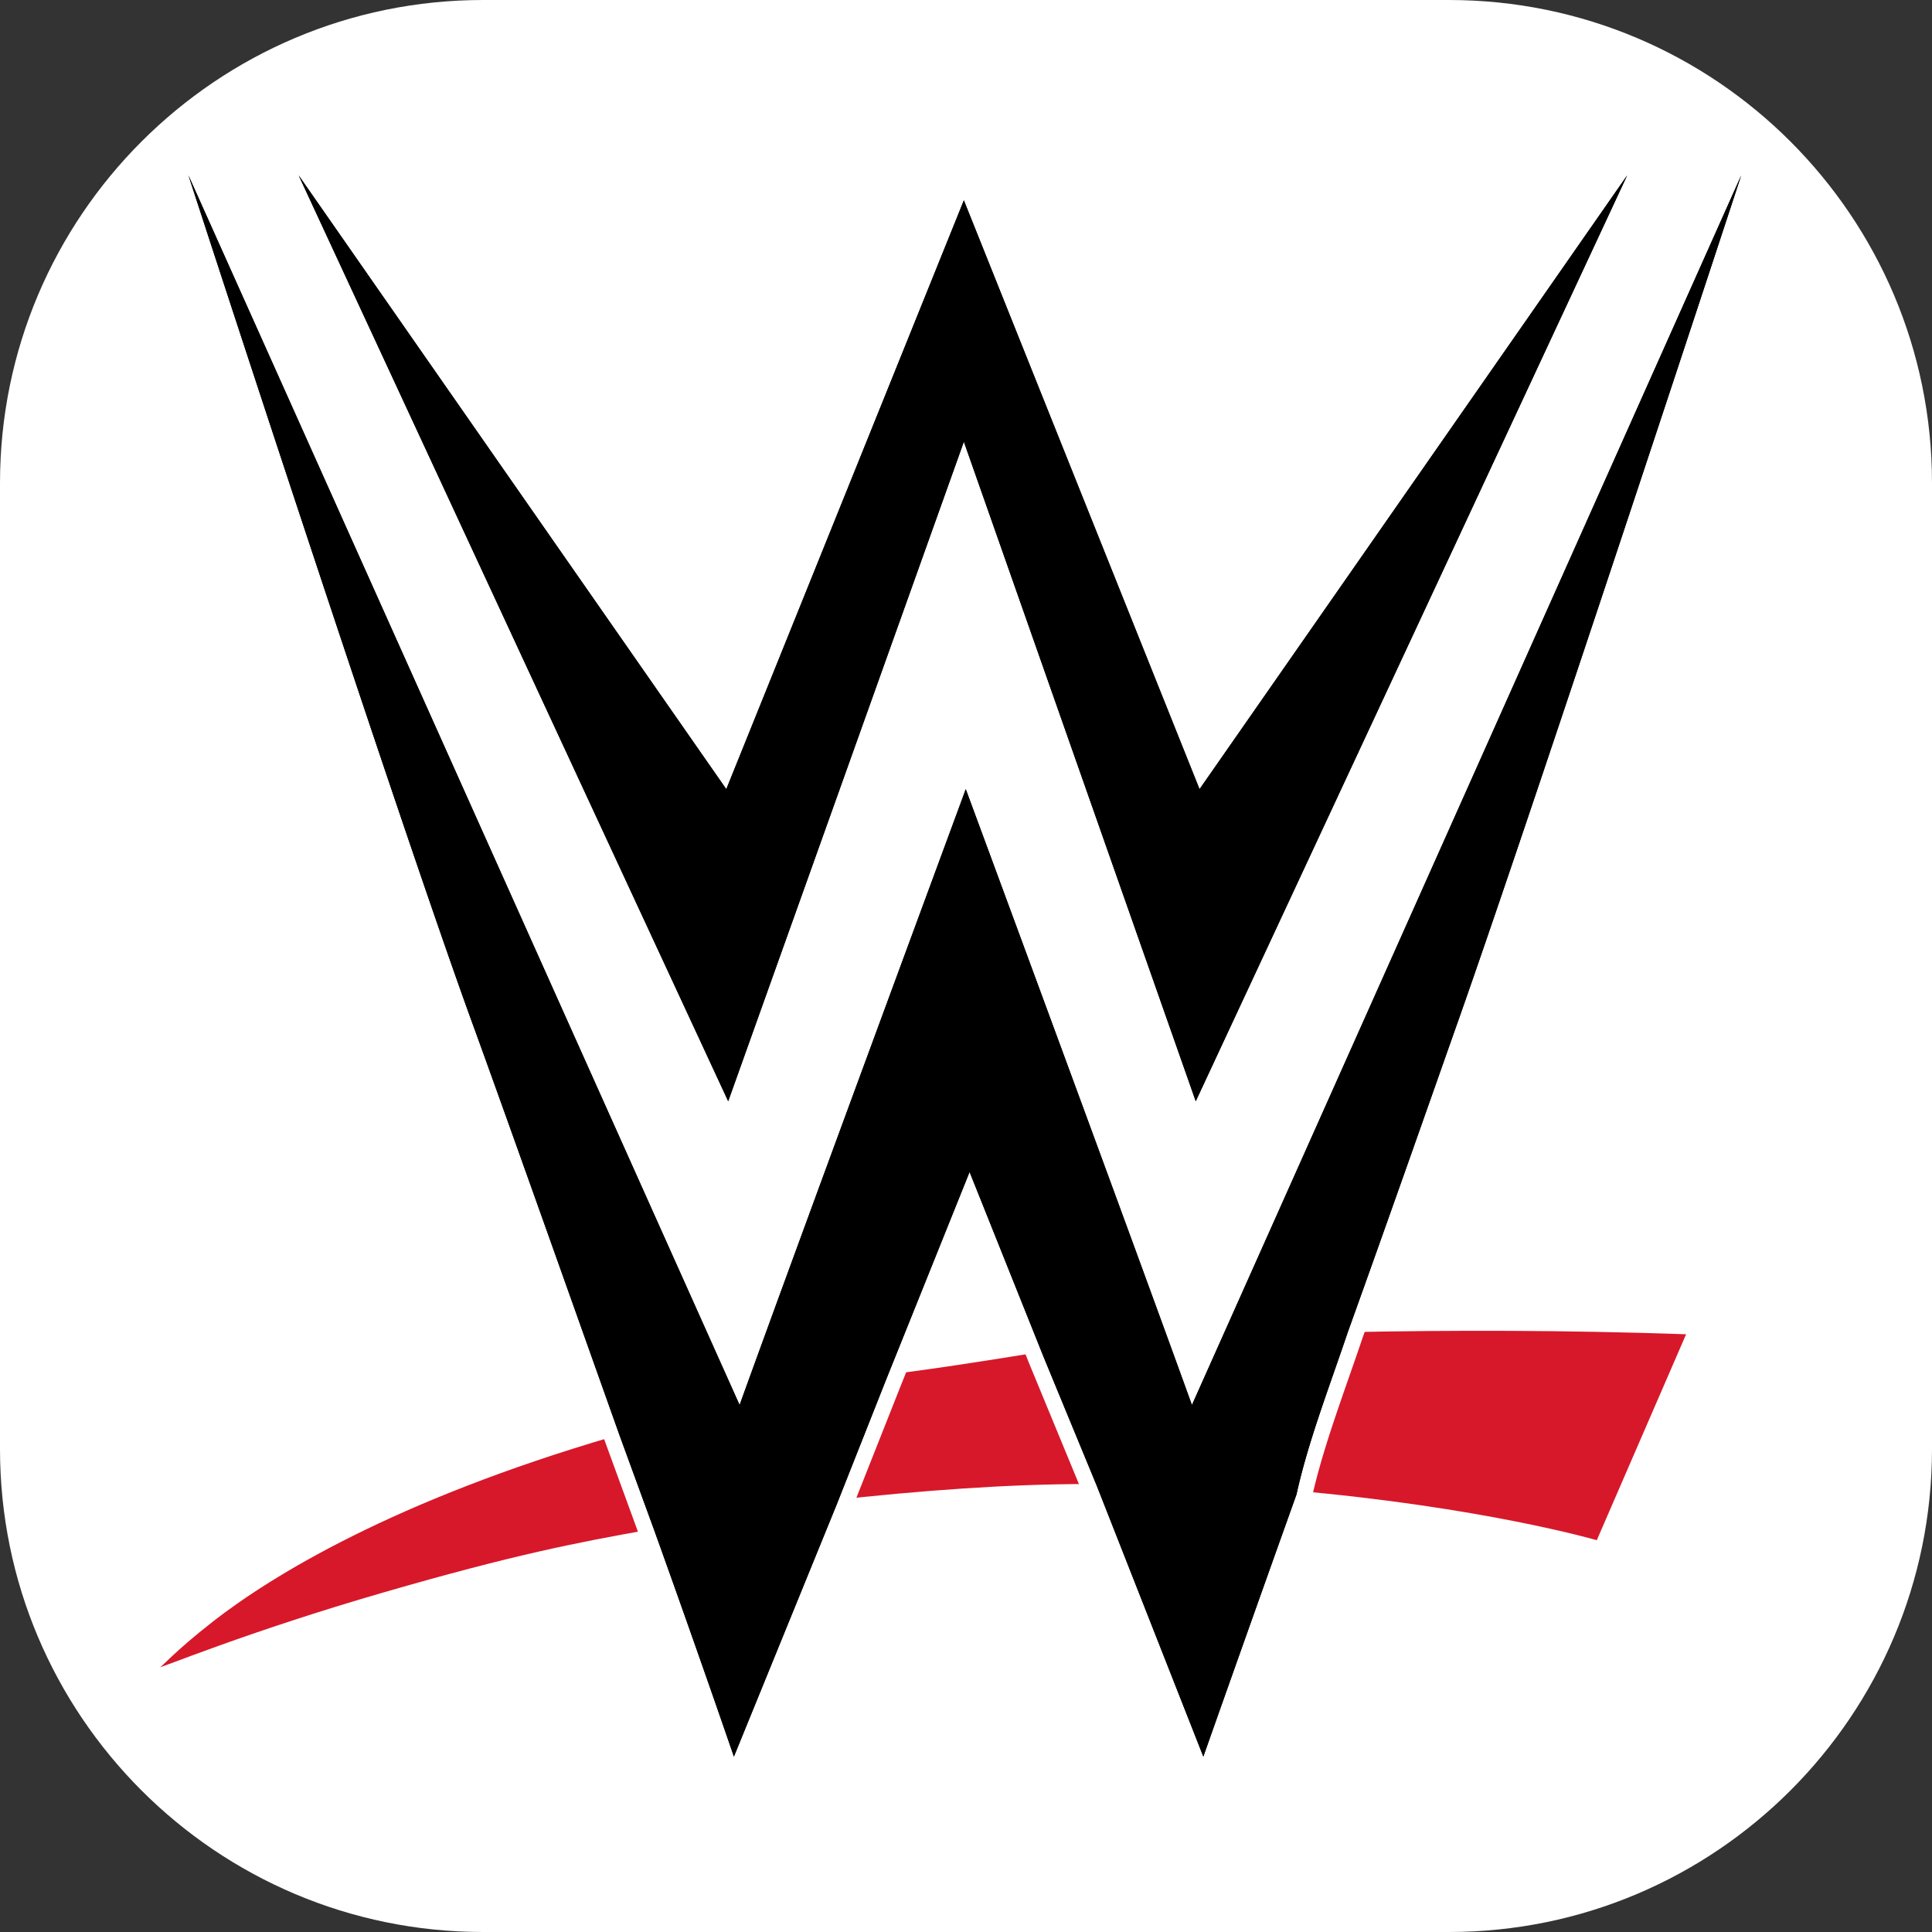 <svg xmlns="http://www.w3.org/2000/svg" xml:space="preserve" style="fill-rule:evenodd;clip-rule:evenodd;stroke-linejoin:round;stroke-miterlimit:2" viewBox="0 0 500 500"><rect x="0" y="0" width="500" height="500" fill="#333333" stroke="none"/><path d="M500 125v250c0 68.989-56.011 125-125 125H125C56.011 500 0 443.989 0 375V125C0 56.011 56.011 0 125 0h250c68.989 0 125 56.011 125 125Z" style="fill:#fff"/><path d="m22.744 36.853-1.565 3.61c2.949-.301 5.716-.481 8.183-.481l-1.685-3.791c-1.624.241-3.309.482-4.933.662Zm14.861-1.263c-.601 1.564-1.263 3.128-1.805 4.572 6.077.482 9.687 1.444 9.687 1.444l2.828-5.956c-3.85-.121-7.4-.121-10.71-.06Zm-35.92 8.363C.421 44.856.06 45.277 0 45.277c-.06.06 2.768-1.023 7.1-2.166 4.091-1.083 6.137-1.444 8.363-1.805-.361-.843-.662-1.745-1.083-2.708-6.979 1.865-10.83 4.031-12.695 5.355Z" style="fill:#d7182a;fill-rule:nonzero" transform="matrix(8.175 0 0 8.949 41.39 26.269)"/><path d="m25.451 9.838 7.341 19.073L46.45 2.136l-13.538 17.75-7.461-17.028-7.521 17.028L4.392 2.136 17.99 28.911l7.461-19.073Z" style="fill-rule:nonzero" transform="matrix(8.175 0 0 8.949 41.39 26.269)"/><path d="M249.444 114.312 188.454 285 77.293 45.384l110.669 158.85 61.481-152.388 60.991 152.388 110.669-158.85-111.65 239.617-60.01-170.69Zm8.028-2.828 53.086 151.018 61.294-131.545-54.435 78.136a8.535 8.535 0 0 1-7.946 3.589 8.53 8.53 0 0 1-6.932-5.29L249.412 74.649l-53.56 132.763a8.504 8.504 0 0 1-6.933 5.27 8.508 8.508 0 0 1-7.93-3.588L126 130.17l61.432 132.422 54.01-151.144a8.5 8.5 0 0 1 8.028-5.647 8.525 8.525 0 0 1 8.003 5.683Z"/><path d="M37.605 35.59c1.444-3.671 2.828-7.281 3.55-9.146 2.527-6.558 8.905-24.308 8.905-24.308l-17.389 35.56c-1.925-4.874-7.16-17.81-7.16-17.81-.361.902-5.234 12.936-7.16 17.81L.903 2.136s6.317 17.75 8.904 24.308c.963 2.407 2.949 7.521 4.754 12.154l1.083 2.708a486.645 486.645 0 0 1 2.527 6.558l3.249-7.28 1.564-3.61 2.648-6.017 2.346 5.355 1.685 3.73 3.369 7.822s1.324-3.43 2.949-7.581c.361-1.504 1.023-3.069 1.624-4.693Z" style="fill-rule:nonzero;stroke:#fff;stroke-width:.99px" transform="matrix(8.175 0 0 8.949 41.39 26.269)"/><path d="M37.605 35.59c1.444-3.671 2.828-7.281 3.55-9.146 2.527-6.558 8.905-24.308 8.905-24.308l-17.389 35.56c-1.925-4.874-7.16-17.81-7.16-17.81-.361.902-5.234 12.936-7.16 17.81L.903 2.136s6.317 17.75 8.904 24.308c.963 2.407 2.949 7.521 4.754 12.154l1.083 2.708a486.645 486.645 0 0 1 2.527 6.558l3.249-7.28 1.564-3.61 2.648-6.017 2.346 5.355 1.685 3.73 3.369 7.822s1.324-3.43 2.949-7.581c.361-1.504 1.023-3.069 1.624-4.693Z" style="fill-rule:nonzero" transform="matrix(8.175 0 0 8.949 41.39 26.269)"/><path d="M348.8 344.773c-4.914 14.533-10.325 28.54-13.277 41.999-13.283 37.148-24.107 67.844-24.107 67.844l-27.54-70.001-13.774-33.38-19.178-47.924-21.647 53.848-12.785 32.306-26.56 65.151s-8.852-25.845-20.657-58.69l-8.853-24.234c-14.755-41.462-30.99-87.228-38.862-108.77-21.148-58.688-72.787-217.538-72.787-217.538L191.404 363.62c15.745-43.619 55.58-151.314 58.53-159.386 0 0 42.795 115.767 58.531 159.386l142.15-318.236s-52.138 158.85-72.796 217.539c-5.902 16.69-17.216 48.997-29.02 81.85Zm-8.004-2.882c11.804-32.826 23.102-65.106 29.004-81.796 4.913-13.952 11.6-33.56 18.94-55.342l-72.509 162.33a8.504 8.504 0 0 1-8.076 5.03 8.493 8.493 0 0 1-7.684-5.611c-11.486-31.824-37.383-102.085-50.528-137.712-13.129 35.583-38.674 104.841-50.536 137.712a8.52 8.52 0 0 1-7.684 5.61 8.498 8.498 0 0 1-8.077-5.02s-74.569-166.375-74.577-166.384c7.888 23.366 15.156 44.522 20.486 59.315 7.88 21.56 24.107 67.317 38.862 108.788l8.845 24.198a.07.07 0 0 0 .016.036 5496.632 5496.632 0 0 1 13.292 37.48l18.034-44.237 12.768-32.262c.009-.017.017-.026.017-.044l21.646-53.848a8.486 8.486 0 0 1 7.897-5.325 8.48 8.48 0 0 1 7.88 5.343l19.17 47.878 13.758 33.345c.016.045.033.08.049.126l19.21 48.818a17205.377 17205.377 0 0 1 16.333-45.9c3.041-13.586 8.453-27.717 13.415-42.376.016-.044.033-.098.05-.152Z"/><path d="M36.943 42.69a.667.667 0 0 1-.661-.662c0-.361.3-.662.661-.662.361 0 .662.301.662.662a.668.668 0 0 1-.662.662Zm0-1.264c-.3 0-.541.241-.541.602 0 .301.241.601.541.601.301 0 .542-.24.542-.601s-.301-.602-.542-.602Zm-.12.963h-.12v-.722h.24c.181 0 .241.06.241.24 0 .181-.06.181-.18.241l.24.301h-.12l-.181-.301h-.12v.241Zm.12-.482c.061 0 .181 0 .181-.12 0-.06-.06-.06-.12-.06h-.121v.241h.06v-.061Z" style="fill:#fff;fill-rule:nonzero" transform="matrix(8.175 0 0 8.949 41.39 26.269)"/></svg>